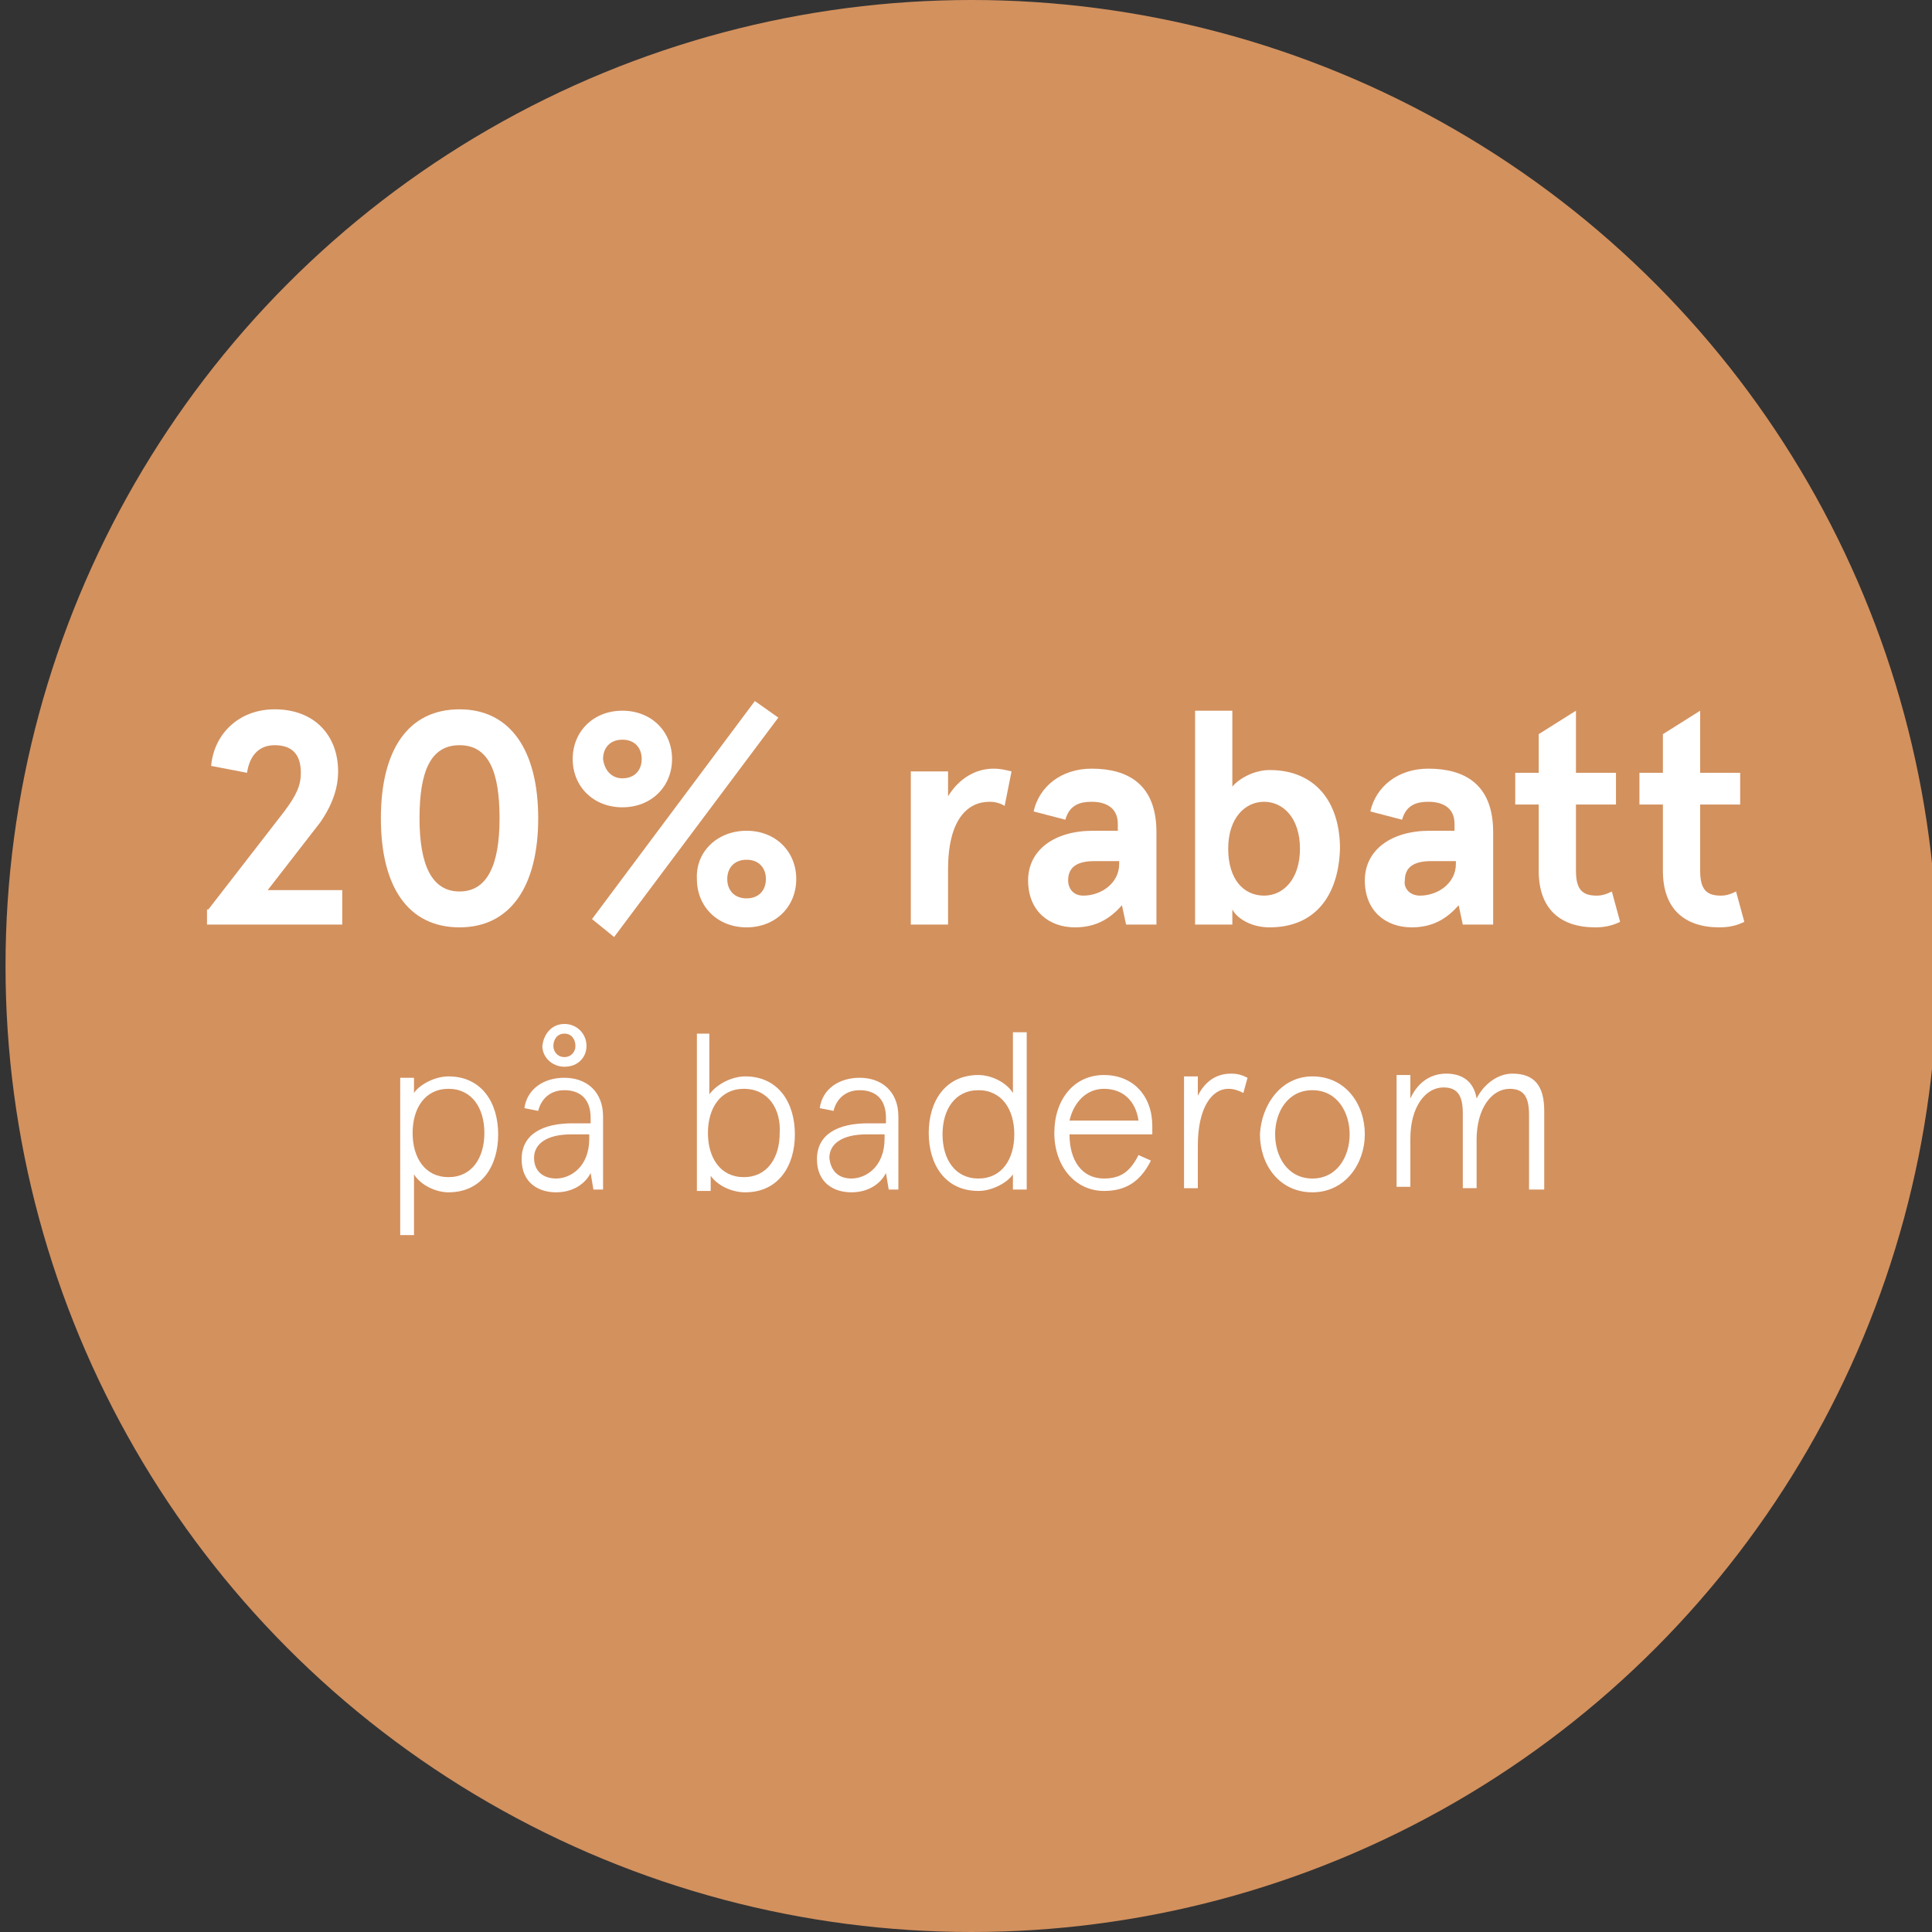 <?xml version="1.0" encoding="utf-8"?>
<!-- Generator: Adobe Illustrator 25.2.3, SVG Export Plug-In . SVG Version: 6.00 Build 0)  -->
<svg version="1.2" baseProfile="tiny" id="Lager_1" xmlns="http://www.w3.org/2000/svg" xmlns:xlink="http://www.w3.org/1999/xlink"
	 x="0px" y="0px" viewBox="0 0 140 140" overflow="visible" xml:space="preserve">
<rect x="0" y="0" width="140" height="140" fill="#333333" stroke="none"/>
<circle fill="#D3915E" cx="70.4" cy="70" r="70"/>
<g>
	<path fill="#FFFFFF" d="M15.1,65.9l5.5-7.1c0.9-1.2,1.2-1.9,1.2-2.8c0-1.3-0.6-2-1.9-2c-1.1,0-1.8,0.7-2,2l-2.6-0.5
		c0.2-2.3,2-4.1,4.6-4.1c2.9,0,4.6,1.9,4.6,4.5c0,1.2-0.4,2.4-1.3,3.7l-3.8,4.9h5.4V67h-9.8V65.9z"/>
	<path fill="#FFFFFF" d="M39,59.3c0,4.9-2,7.9-5.7,7.9s-5.7-2.9-5.7-7.9s2-7.9,5.7-7.9S39,54.4,39,59.3z M30.4,59.3
		c0,3.4,0.9,5.3,2.9,5.3s2.9-1.9,2.9-5.3S35.4,54,33.3,54S30.4,55.9,30.4,59.3z"/>
	<path fill="#FFFFFF" d="M45.1,51.5c2.1,0,3.6,1.5,3.6,3.5c0,2-1.5,3.5-3.6,3.5c-2.1,0-3.6-1.5-3.6-3.5C41.5,53,43,51.5,45.1,51.5z
		 M56.4,52L44.5,67.9l-1.6-1.3l11.8-15.8L56.4,52z M45.1,56.4c0.9,0,1.4-0.6,1.4-1.4c0-0.8-0.5-1.4-1.4-1.4c-0.9,0-1.4,0.6-1.4,1.4
		C43.8,55.8,44.3,56.4,45.1,56.4z M54.1,60.2c2.1,0,3.6,1.5,3.6,3.5c0,2-1.5,3.5-3.6,3.5s-3.6-1.5-3.6-3.5
		C50.4,61.7,52,60.2,54.1,60.2z M54.1,65.1c0.9,0,1.4-0.6,1.4-1.4c0-0.8-0.5-1.4-1.4-1.4c-0.9,0-1.4,0.6-1.4,1.4
		C52.7,64.5,53.2,65.1,54.1,65.1z"/>
	<path fill="#FFFFFF" d="M66,67V55.9h2.7v1.8c0.8-1.3,2-2,3.3-2c0.5,0,0.9,0.1,1.3,0.2l-0.5,2.5c-0.3-0.2-0.7-0.3-1.1-0.3
		c-1.6,0-3,1.3-3,4.9V67H66z"/>
	<path fill="#FFFFFF" d="M74.9,58.8c0.4-1.8,2-3.1,4.2-3.1c2.6,0,4.7,1.1,4.7,4.6V67h-2.2l-0.3-1.4c-0.8,0.9-1.8,1.6-3.4,1.6
		c-1.9,0-3.4-1.2-3.4-3.4s1.9-3.6,4.7-3.6h1.8v-0.5c0-1.2-0.9-1.6-1.9-1.6c-0.8,0-1.6,0.2-1.9,1.3L74.9,58.8z M78.5,64.9
		c1.3,0,2.6-0.9,2.6-2.3v-0.2h-1.8c-1.2,0-1.9,0.4-1.9,1.4C77.4,64.3,77.7,64.9,78.5,64.9z"/>
	<path fill="#FFFFFF" d="M92,67.2c-1.4,0-2.4-0.7-2.7-1.3V67h-2.7V51.5h2.7V57c0.5-0.6,1.6-1.2,2.7-1.2c3.3,0,5.1,2.3,5.1,5.7
		C97,64.9,95.3,67.2,92,67.2z M91.6,58.1c-1.4,0-2.6,1.2-2.6,3.4s1.1,3.4,2.6,3.4c1.4,0,2.6-1.2,2.6-3.4S93,58.1,91.6,58.1z"/>
	<path fill="#FFFFFF" d="M99.3,58.8c0.4-1.8,2-3.1,4.2-3.1c2.6,0,4.7,1.1,4.7,4.6V67h-2.2l-0.3-1.4c-0.8,0.9-1.8,1.6-3.4,1.6
		c-1.9,0-3.4-1.2-3.4-3.4s1.9-3.6,4.7-3.6h1.8v-0.5c0-1.2-0.9-1.6-1.9-1.6c-0.8,0-1.6,0.2-1.9,1.3L99.3,58.8z M102.9,64.9
		c1.3,0,2.6-0.9,2.6-2.3v-0.2h-1.8c-1.2,0-1.9,0.4-1.9,1.4C101.7,64.3,102.1,64.9,102.9,64.9z"/>
	<path fill="#FFFFFF" d="M117.4,66.8c-0.6,0.3-1.2,0.4-1.8,0.4c-2.5,0-4.1-1.3-4.1-4.1v-4.8h-1.7v-2.3h1.7v-2.8l2.7-1.7v4.5h2.9v2.3
		h-2.9v4.8c0,1.4,0.5,1.8,1.5,1.8c0.4,0,0.7-0.1,1.1-0.3L117.4,66.8z"/>
	<path fill="#FFFFFF" d="M126.4,66.8c-0.6,0.3-1.2,0.4-1.8,0.4c-2.5,0-4.1-1.3-4.1-4.1v-4.8h-1.7v-2.3h1.7v-2.8l2.7-1.7v4.5h2.9v2.3
		h-2.9v4.8c0,1.4,0.5,1.8,1.5,1.8c0.4,0,0.7-0.1,1.1-0.3L126.4,66.8z"/>
</g>
<g>
	<path fill="#FFFFFF" d="M29,89.5V78.1h1v1.1c0.4-0.6,1.5-1.2,2.5-1.2c2.4,0,3.6,1.9,3.6,4.2c0,2.3-1.2,4.2-3.6,4.2
		c-0.9,0-2-0.5-2.5-1.3v4.4H29z M32.5,78.9c-1.7,0-2.6,1.4-2.6,3.2c0,1.8,0.9,3.2,2.6,3.2c1.7,0,2.6-1.4,2.6-3.2
		C35.1,80.3,34.2,78.9,32.5,78.9z"/>
	<path fill="#FFFFFF" d="M43.8,86.2H43L42.8,85c-0.4,0.8-1.3,1.4-2.5,1.4c-1.3,0-2.5-0.7-2.5-2.4c0-1.8,1.5-2.6,3.7-2.6h1.3v-0.4
		c0-1.4-0.8-2-1.9-2c-1.1,0-1.7,0.7-1.9,1.5l-1-0.2c0.2-1.4,1.4-2.2,2.9-2.2c1.6,0,2.8,1,2.8,2.8V86.2z M40.3,85.4
		c1,0,2.4-0.8,2.4-2.9v-0.3h-1.3c-1.8,0-2.7,0.7-2.7,1.7C38.7,84.9,39.4,85.4,40.3,85.4z M40.9,74.2c0.9,0,1.6,0.7,1.6,1.6
		c0,0.8-0.6,1.5-1.6,1.5c-0.9,0-1.6-0.7-1.6-1.5C39.4,74.9,40,74.2,40.9,74.2z M40.9,76.6c0.5,0,0.8-0.4,0.8-0.8
		c0-0.5-0.3-0.9-0.8-0.9c-0.5,0-0.8,0.4-0.8,0.9C40.1,76.2,40.4,76.6,40.9,76.6z"/>
	<path fill="#FFFFFF" d="M51.4,74.9v4.4C52,78.5,53.1,78,54,78c2.4,0,3.6,1.9,3.6,4.2c0,2.3-1.2,4.2-3.6,4.2c-1.1,0-2.1-0.6-2.5-1.2
		v1.1h-1V74.9H51.4z M53.9,78.9c-1.7,0-2.6,1.4-2.6,3.2c0,1.8,0.9,3.2,2.6,3.2c1.7,0,2.6-1.4,2.6-3.2C56.6,80.4,55.7,78.9,53.9,78.9
		z"/>
	<path fill="#FFFFFF" d="M65.2,86.2h-0.8L64.2,85c-0.4,0.8-1.3,1.4-2.5,1.4c-1.3,0-2.5-0.7-2.5-2.4c0-1.8,1.5-2.6,3.7-2.6h1.3v-0.4
		c0-1.4-0.8-2-1.9-2c-1.1,0-1.7,0.7-1.9,1.5l-1-0.2c0.2-1.4,1.4-2.2,2.9-2.2c1.6,0,2.8,1,2.8,2.8V86.2z M61.7,85.4
		c1,0,2.4-0.8,2.4-2.9v-0.3h-1.3c-1.8,0-2.7,0.7-2.7,1.7C60.2,84.9,60.8,85.4,61.7,85.4z"/>
	<path fill="#FFFFFF" d="M74.4,74.9v11.3h-1v-1.1c-0.4,0.6-1.5,1.2-2.5,1.2c-2.4,0-3.6-1.9-3.6-4.2c0-2.3,1.2-4.2,3.6-4.2
		c0.9,0,2,0.5,2.5,1.3v-4.4H74.4z M70.9,85.4c1.7,0,2.6-1.4,2.6-3.2c0-1.8-0.9-3.2-2.6-3.2c-1.7,0-2.6,1.4-2.6,3.2
		C68.3,84,69.2,85.4,70.9,85.4z"/>
	<path fill="#FFFFFF" d="M83.6,82.2h-6.1c0,1.9,0.9,3.2,2.5,3.2c1.2,0,1.9-0.5,2.5-1.7l0.9,0.4c-0.8,1.6-1.9,2.2-3.4,2.2
		c-2.1,0-3.6-1.8-3.6-4.2c0-2.4,1.4-4.2,3.6-4.2c2.1,0,3.5,1.5,3.5,3.7V82.2z M77.5,81.2h5c-0.2-1.4-1.1-2.3-2.5-2.3
		C78.7,78.9,77.8,79.9,77.5,81.2z"/>
	<path fill="#FFFFFF" d="M90.1,79.2c-0.4-0.2-0.7-0.3-1.1-0.3c-1.2,0-2.2,1.4-2.2,4.1v3.1h-1v-8.1h1v1.4c0.5-1,1.3-1.6,2.4-1.6
		c0.5,0,0.8,0.1,1.2,0.3L90.1,79.2z"/>
	<path fill="#FFFFFF" d="M95.1,78c2.4,0,3.8,2,3.8,4.2c0,2.1-1.4,4.2-3.8,4.2c-2.4,0-3.8-2-3.8-4.2C91.4,80.1,92.8,78,95.1,78z
		 M95.1,85.4c1.8,0,2.7-1.6,2.7-3.2c0-1.6-0.9-3.2-2.7-3.2s-2.7,1.6-2.7,3.2C92.4,83.8,93.3,85.4,95.1,85.4z"/>
	<path fill="#FFFFFF" d="M111.8,86.2h-1v-5.4c0-1.2-0.3-1.9-1.4-1.9c-1.3,0-2.4,1.4-2.4,3.7v3.5h-1v-5.4c0-1.2-0.3-1.9-1.4-1.9
		c-1.3,0-2.4,1.4-2.4,3.7v3.5h-1v-8.1h1v1.7c0.5-1.1,1.4-1.8,2.6-1.8c1.2,0,2,0.6,2.2,1.8c0.5-1,1.5-1.8,2.6-1.8
		c1.6,0,2.3,0.9,2.3,2.7V86.2z"/>
</g>
</svg>
